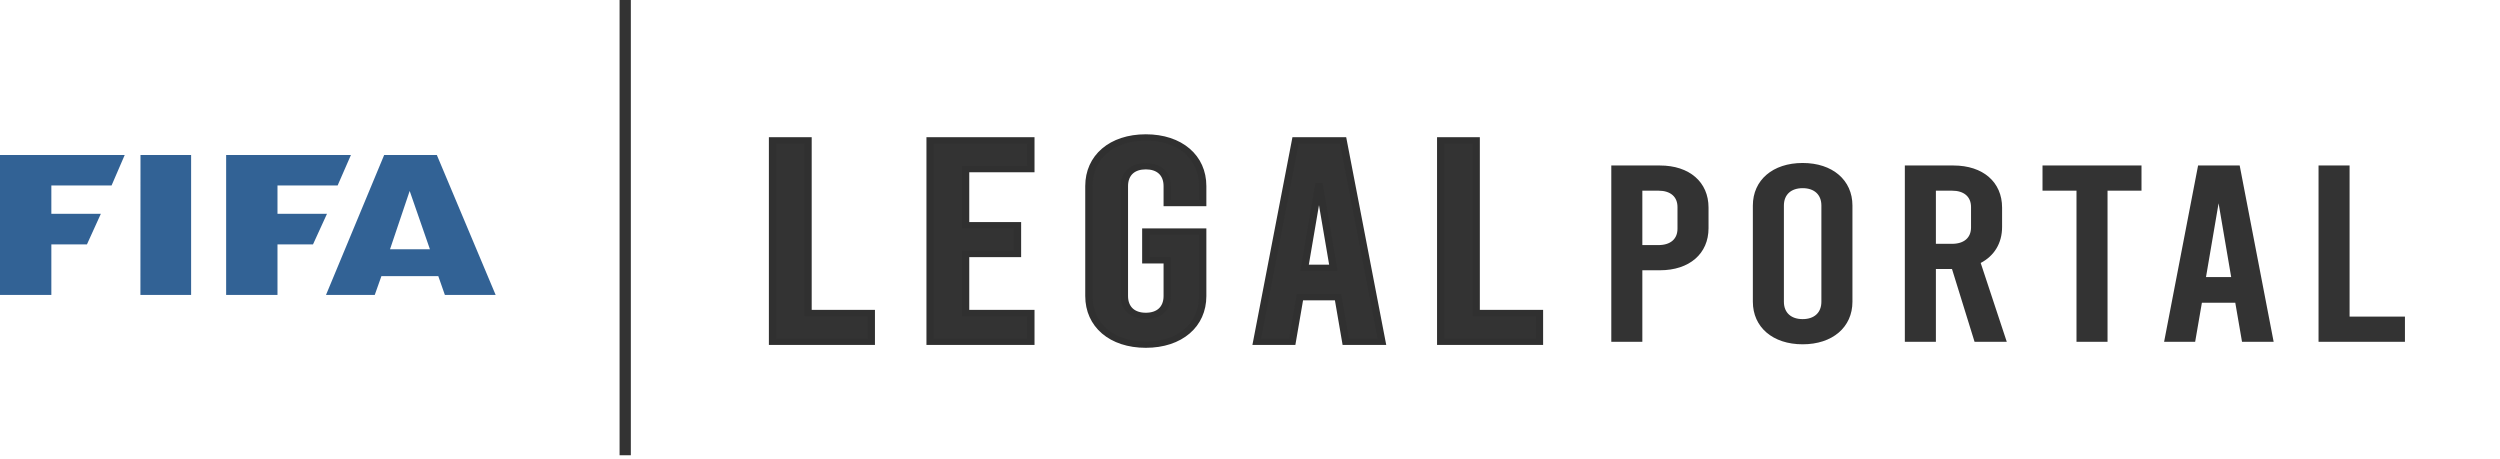 <svg width="218" height="40" viewBox="0 0 218 40" fill="none" xmlns="http://www.w3.org/2000/svg">
<path fill-rule="evenodd" clip-rule="evenodd" d="M9.728 16.175L10.876 13.514H0V25.719H4.478V21.313H7.581L8.793 18.646H4.478V16.175H9.728ZM12.244 25.719L12.251 13.514H16.665V25.719H12.244ZM19.719 13.514V25.719H24.197V21.313H27.293L28.512 18.646H24.197V16.175H29.44L30.602 13.514H19.719ZM43.221 25.719H38.793L38.219 24.078H33.259L32.678 25.719H28.427L33.5 13.514H38.091L43.221 25.719ZM37.489 21.734L35.724 16.651L34.01 21.734H37.489Z" fill="#326295"/>
<path d="M67.367 29.804H75.977V27.294H70.46V12.235H67.367V29.804ZM81.106 29.804H89.891V27.294H84.2V22.149H88.724V19.639H84.2V14.745H89.891V12.235H81.106V29.804ZM104.876 17.707V16.226C104.876 13.691 102.891 11.984 99.914 11.984C96.937 11.984 94.952 13.691 94.952 16.226V25.813C94.952 28.348 96.937 30.055 99.914 30.055C102.891 30.055 104.876 28.348 104.876 25.813V20.191H99.914V22.701H101.782V25.813C101.782 26.918 101.053 27.545 99.914 27.545C98.776 27.545 98.046 26.918 98.046 25.813V16.226C98.046 15.122 98.776 14.494 99.914 14.494C101.053 14.494 101.782 15.122 101.782 16.226V17.707H104.876ZM117.351 29.804H120.503L117.117 12.235H112.972L109.587 29.804H112.68L113.352 25.914H116.679L117.351 29.804ZM113.76 23.354L115.016 16L116.271 23.354H113.76ZM125.629 29.804H134.24V27.294H128.723V12.235H125.629V29.804Z" fill="#333333"/>
<path d="M67.367 29.804H67.047V30.078H67.367V29.804ZM75.977 29.804V30.078H76.296V29.804H75.977ZM75.977 27.294H76.296V27.02H75.977V27.294ZM70.46 27.294H70.141V27.569H70.46V27.294ZM70.46 12.235H70.78V11.961H70.46V12.235ZM67.367 12.235V11.961H67.047V12.235H67.367ZM67.367 30.078H75.977V29.529H67.367V30.078ZM76.296 29.804V27.294H75.658V29.804H76.296ZM75.977 27.02H70.46V27.569H75.977V27.02ZM70.78 27.294V12.235H70.141V27.294H70.78ZM70.46 11.961H67.367V12.51H70.46V11.961ZM67.047 12.235V29.804H67.686V12.235H67.047ZM81.106 29.804H80.786V30.078H81.106V29.804ZM89.891 29.804V30.078H90.21V29.804H89.891ZM89.891 27.294H90.21V27.02H89.891V27.294ZM84.2 27.294H83.88V27.569H84.2V27.294ZM84.2 22.149V21.875H83.88V22.149H84.2ZM88.724 22.149V22.424H89.043V22.149H88.724ZM88.724 19.639H89.043V19.365H88.724V19.639ZM84.2 19.639H83.88V19.914H84.2V19.639ZM84.2 14.745V14.471H83.88V14.745H84.2ZM89.891 14.745V15.02H90.21V14.745H89.891ZM89.891 12.235H90.21V11.961H89.891V12.235ZM81.106 12.235V11.961H80.786V12.235H81.106ZM81.106 30.078H89.891V29.529H81.106V30.078ZM90.21 29.804V27.294H89.572V29.804H90.21ZM89.891 27.02H84.2V27.569H89.891V27.02ZM84.519 27.294V22.149H83.88V27.294H84.519ZM84.2 22.424H88.724V21.875H84.2V22.424ZM89.043 22.149V19.639H88.404V22.149H89.043ZM88.724 19.365H84.2V19.914H88.724V19.365ZM84.519 19.639V14.745H83.88V19.639H84.519ZM84.2 15.02H89.891V14.471H84.2V15.02ZM90.21 14.745V12.235H89.572V14.745H90.21ZM89.891 11.961H81.106V12.51H89.891V11.961ZM80.786 12.235V29.804H81.425V12.235H80.786ZM104.876 17.707V17.981H105.195V17.707H104.876ZM104.876 20.191H105.195V19.917H104.876V20.191ZM99.914 20.191V19.917H99.595V20.191H99.914ZM99.914 22.701H99.595V22.976H99.914V22.701ZM101.782 22.701H102.102V22.427H101.782V22.701ZM101.782 17.707H101.463V17.981H101.782V17.707ZM105.195 17.707V16.226H104.557V17.707H105.195ZM105.195 16.226C105.195 14.895 104.674 13.762 103.737 12.96C102.801 12.158 101.476 11.71 99.914 11.71V12.259C101.331 12.259 102.486 12.664 103.286 13.349C104.087 14.034 104.557 15.021 104.557 16.226H105.195ZM99.914 11.71C98.354 11.71 97.028 12.158 96.091 12.96C95.156 13.762 94.633 14.895 94.633 16.226H95.272C95.272 15.021 95.742 14.034 96.542 13.349C97.343 12.664 98.499 12.259 99.914 12.259V11.71ZM94.633 16.226V25.813H95.272V16.226H94.633ZM94.633 25.813C94.633 27.144 95.156 28.278 96.091 29.079C97.028 29.881 98.354 30.329 99.914 30.329V29.78C98.499 29.78 97.343 29.376 96.542 28.69C95.742 28.005 95.272 27.018 95.272 25.813H94.633ZM99.914 30.329C101.476 30.329 102.801 29.881 103.737 29.079C104.674 28.278 105.195 27.144 105.195 25.813H104.557C104.557 27.018 104.087 28.005 103.286 28.69C102.486 29.376 101.331 29.78 99.914 29.78V30.329ZM105.195 25.813V20.191H104.557V25.813H105.195ZM104.876 19.917H99.914V20.466H104.876V19.917ZM99.595 20.191V22.701H100.233V20.191H99.595ZM99.914 22.976H101.782V22.427H99.914V22.976ZM101.463 22.701V25.813H102.102V22.701H101.463ZM101.463 25.813C101.463 26.314 101.299 26.673 101.043 26.905C100.791 27.134 100.414 27.271 99.914 27.271V27.82C100.554 27.82 101.111 27.642 101.507 27.282C101.902 26.924 102.102 26.417 102.102 25.813H101.463ZM99.914 27.271C99.415 27.271 99.039 27.134 98.785 26.905C98.531 26.673 98.365 26.314 98.365 25.813H97.727C97.727 26.417 97.928 26.924 98.322 27.282C98.718 27.642 99.276 27.82 99.914 27.82V27.271ZM98.365 25.813V16.226H97.727V25.813H98.365ZM98.365 16.226C98.365 15.725 98.531 15.366 98.785 15.135C99.039 14.905 99.415 14.769 99.914 14.769V14.22C99.276 14.22 98.718 14.397 98.322 14.757C97.928 15.115 97.727 15.623 97.727 16.226H98.365ZM99.914 14.769C100.414 14.769 100.791 14.905 101.043 15.135C101.299 15.366 101.463 15.725 101.463 16.226H102.102C102.102 15.623 101.902 15.115 101.507 14.757C101.111 14.397 100.554 14.22 99.914 14.22V14.769ZM101.463 16.226V17.707H102.102V16.226H101.463ZM101.782 17.981H104.876V17.432H101.782V17.981ZM117.351 29.804L117.035 29.844L117.075 30.078H117.351V29.804ZM120.503 29.804V30.078H120.88L120.818 29.759L120.503 29.804ZM117.117 12.235L117.432 12.19L117.388 11.961H117.117V12.235ZM112.972 12.235V11.961H112.701L112.658 12.19L112.972 12.235ZM109.586 29.804L109.272 29.759L109.21 30.078H109.586V29.804ZM112.68 29.804V30.078H112.956L112.996 29.844L112.68 29.804ZM113.352 25.914V25.639H113.076L113.036 25.873L113.352 25.914ZM116.679 25.914L116.995 25.873L116.955 25.639H116.679V25.914ZM113.76 23.354L113.445 23.314L113.391 23.628H113.76V23.354ZM115.016 16L115.331 15.96H114.7L115.016 16ZM116.271 23.354V23.628H116.64L116.586 23.314L116.271 23.354ZM117.351 30.078H120.503V29.529H117.351V30.078ZM120.818 29.759L117.432 12.19L116.802 12.28L120.188 29.849L120.818 29.759ZM117.117 11.961H112.972V12.51H117.117V11.961ZM112.658 12.19L109.272 29.759L109.901 29.849L113.287 12.28L112.658 12.19ZM109.586 30.078H112.68V29.529H109.586V30.078ZM112.996 29.844L113.667 25.954L113.036 25.873L112.365 29.764L112.996 29.844ZM113.352 26.188H116.679V25.639H113.352V26.188ZM116.364 25.954L117.035 29.844L117.666 29.764L116.995 25.873L116.364 25.954ZM114.076 23.394L115.331 16.04L114.7 15.96L113.445 23.314L114.076 23.394ZM114.7 16.04L115.955 23.394L116.586 23.314L115.331 15.96L114.7 16.04ZM116.271 23.079H113.76V23.628H116.271V23.079ZM125.629 29.804H125.31V30.078H125.629V29.804ZM134.24 29.804V30.078H134.559V29.804H134.24ZM134.24 27.294H134.559V27.02H134.24V27.294ZM128.723 27.294H128.404V27.569H128.723V27.294ZM128.723 12.235H129.042V11.961H128.723V12.235ZM125.629 12.235V11.961H125.31V12.235H125.629ZM125.629 30.078H134.24V29.529H125.629V30.078ZM134.559 29.804V27.294H133.92V29.804H134.559ZM134.24 27.02H128.723V27.569H134.24V27.02ZM129.042 27.294V12.235H128.404V27.294H129.042ZM128.723 11.961H125.629V12.51H128.723V11.961ZM125.31 12.235V29.804H125.948V12.235H125.31Z" fill="#303030"/>
<path d="M140.505 29.804H143.212V23.567H144.745C147.324 23.567 148.984 22.118 148.984 19.9V18.099C148.984 15.881 147.324 14.431 144.745 14.431H140.505V29.804ZM143.212 21.371V16.627H144.617C145.664 16.627 146.277 17.154 146.277 18.055V19.944C146.277 20.844 145.664 21.371 144.617 21.371H143.212ZM157.191 30.023C159.796 30.023 161.533 28.53 161.533 26.312V17.923C161.533 15.705 159.796 14.212 157.191 14.212C154.586 14.212 152.849 15.705 152.849 17.923V26.312C152.849 28.53 154.586 30.023 157.191 30.023ZM157.191 27.827C156.195 27.827 155.556 27.278 155.556 26.312V17.923C155.556 16.957 156.195 16.408 157.191 16.408C158.187 16.408 158.825 16.957 158.825 17.923V26.312C158.825 27.278 158.187 27.827 157.191 27.827ZM174.99 29.804L172.717 22.93C173.892 22.315 174.582 21.217 174.582 19.79V18.099C174.582 15.881 172.921 14.431 170.342 14.431H166.102V29.804H168.81V23.457H170.214L172.181 29.804H174.99ZM168.81 16.627H170.214C171.261 16.627 171.874 17.154 171.874 18.055V19.834C171.874 20.734 171.261 21.261 170.214 21.261H168.81V16.627ZM178.107 16.627H181.07V29.804H183.777V16.627H186.739V14.431H178.107V16.627ZM195.504 29.804H198.262L195.3 14.431H191.673L188.71 29.804H191.418L192.005 26.4H194.917L195.504 29.804ZM192.363 24.16L193.461 17.726L194.559 24.16H192.363ZM202.177 29.804H209.711V27.608H204.884V14.431H202.177V29.804Z" fill="#333333"/>
<path d="M55.009 0H54.027V39.698H55.009V0Z" fill="#333333"/>
</svg>

